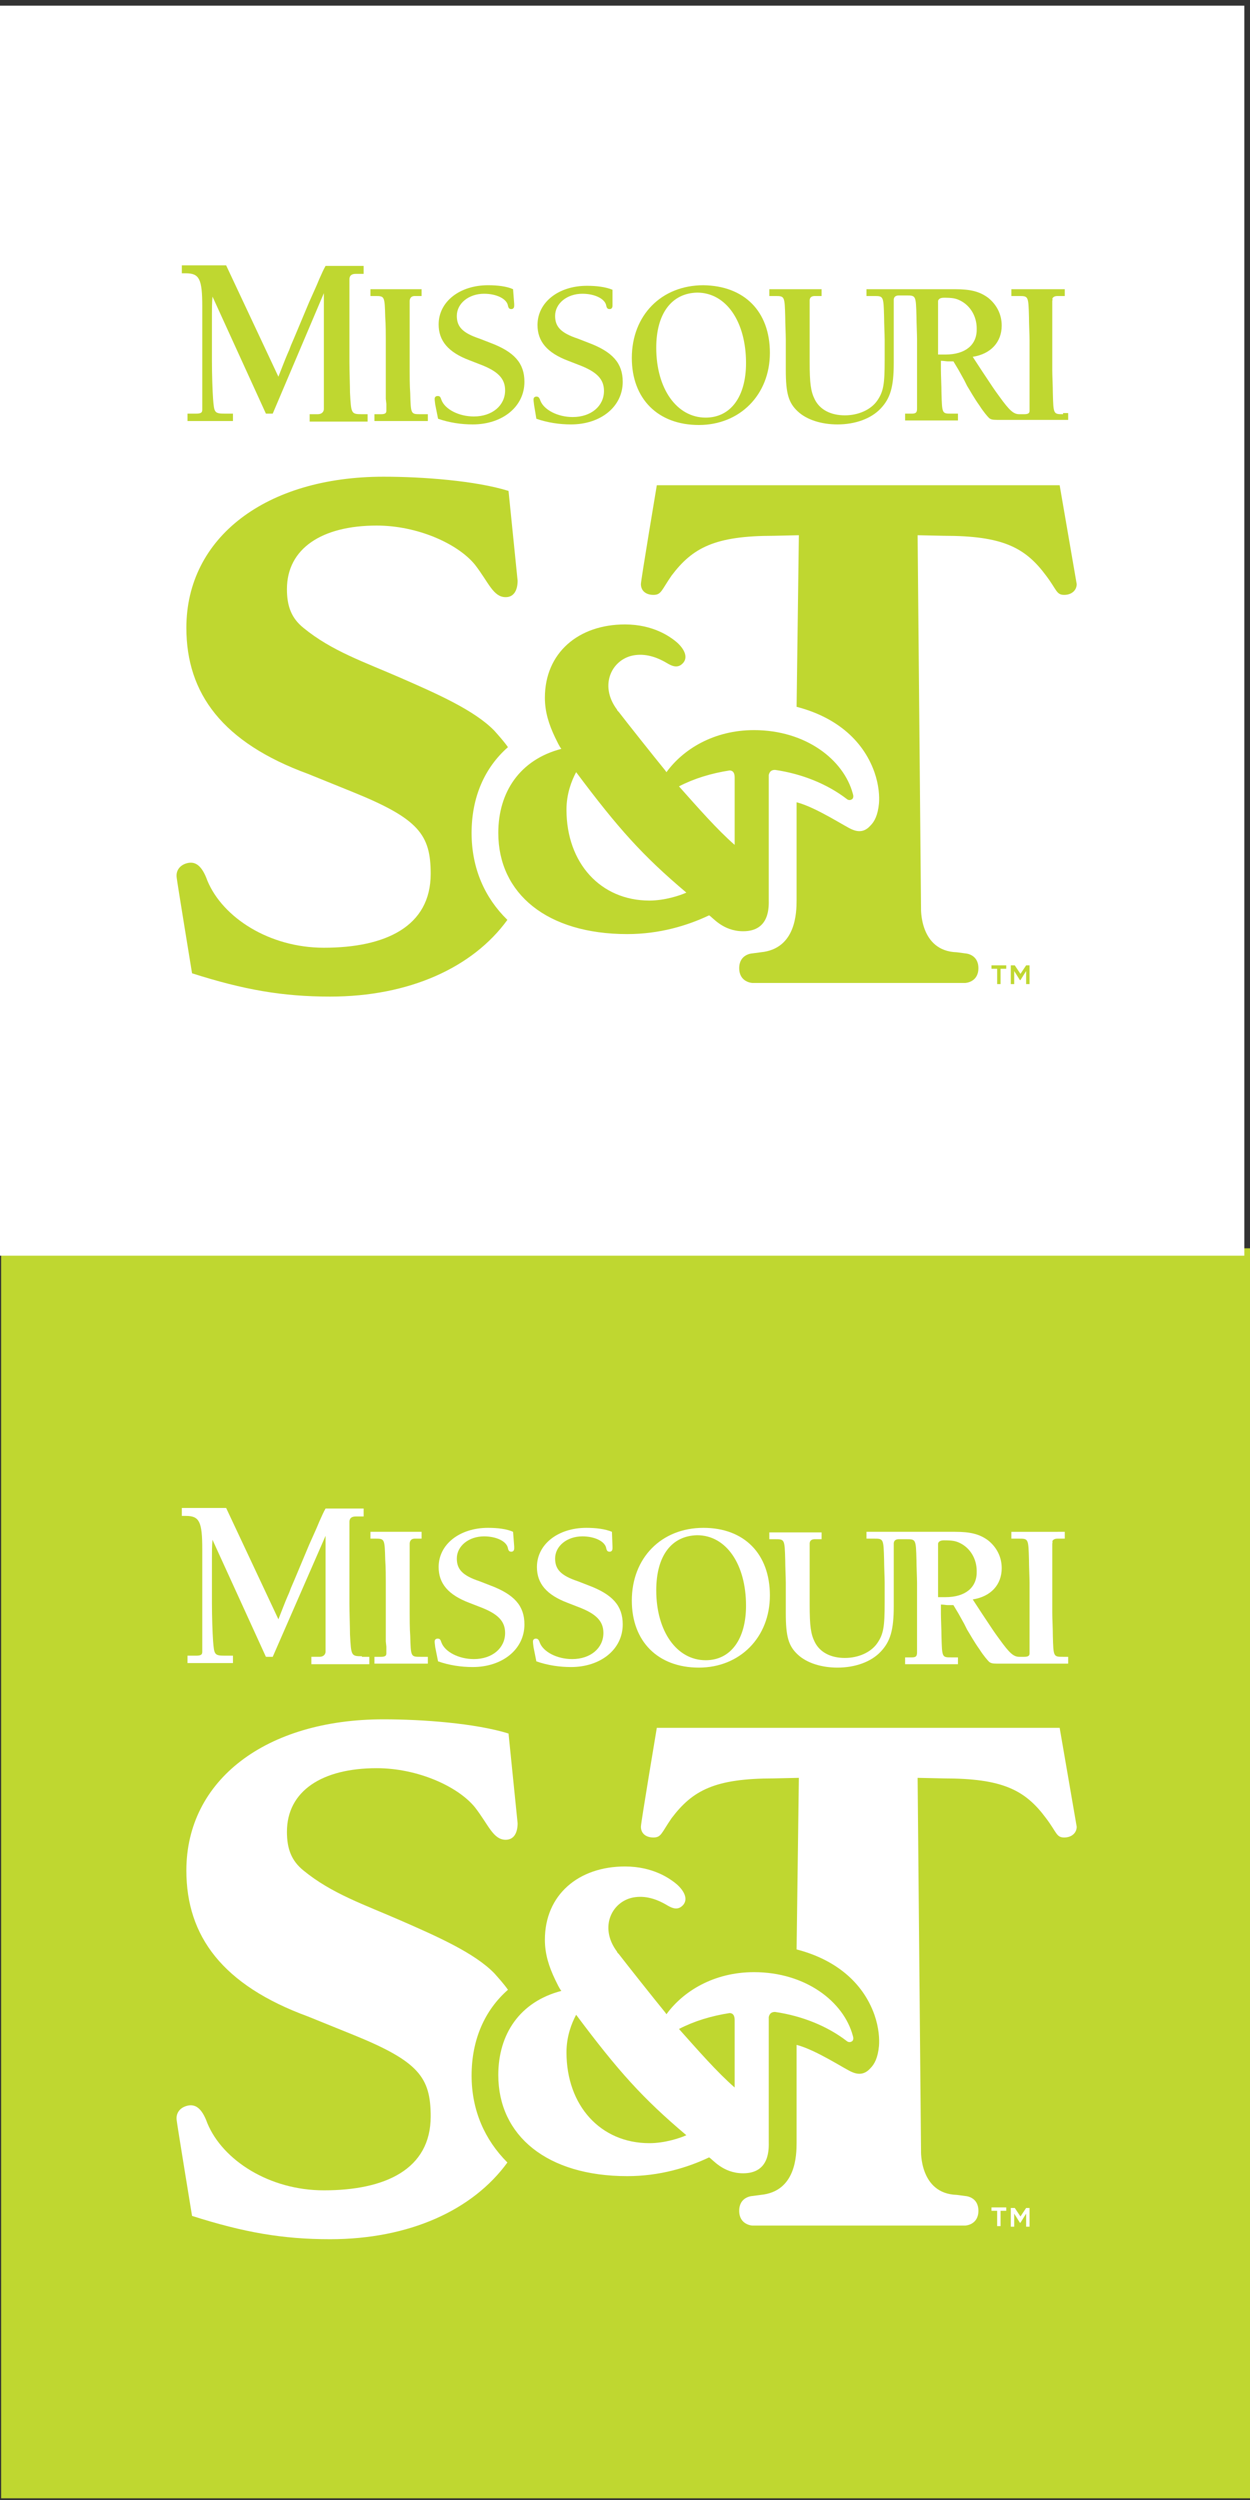 <?xml version="1.0" encoding="utf-8"?>
<!-- Generator: Adobe Illustrator 27.7.0, SVG Export Plug-In . SVG Version: 6.00 Build 0)  -->
<svg version="1.2" baseProfile="tiny" id="Layer_1" xmlns="http://www.w3.org/2000/svg" xmlns:xlink="http://www.w3.org/1999/xlink"
	 x="0px" y="0px" viewBox="0 0 220 440" overflow="visible" xml:space="preserve">
<rect x="0" y="0" width="220" height="440" fill="#333333" stroke="none"/>
<rect x="0.2" y="219.7" fill="#BFD730" width="220" height="220"/>
<rect x="-1" y="1" fill="#FFFFFF" width="220" height="220"/>
<g>
	<g>
		<g>
			<path fill="#FFFFFF" d="M67.9,288.9v-1.4v-2.1v-6.9c0-0.7,0-2.7-0.1-4c-0.1-3.7-0.1-3.7-1.8-3.7h-0.8v-1.2h9v1.2H73
				c-0.9,0-0.9,0.8-0.9,0.9c0,0,0,0.1,0,1.2v0.6v3.4v7c0,0.8,0,2.8,0.1,4c0.1,3.7,0.1,3.7,1.8,3.7h1.3v1.2h-9.4v-1.2h1.2
				c0.8,0,0.9-0.3,0.9-0.6c0-0.1,0,0,0-1.2L67.9,288.9L67.9,288.9z"/>
		</g>
		<g>
			<path fill="#FFFFFF" d="M90.5,272.2v0.3c0,0.4-0.2,0.6-0.5,0.6s-0.5-0.1-0.6-0.6c-0.2-1.2-2-2.1-4.2-2.1c-2.7,0-4.8,1.7-4.8,3.9
				c0,1.9,1,3,4,4l1.8,0.7c4.3,1.6,6.1,3.6,6.1,6.9c0,4.4-3.9,7.5-9.1,7.5c-2,0-4.1-0.3-6.1-1l-0.5-2.5c-0.1-0.8-0.1-0.8-0.1-1
				c0-0.3,0.2-0.5,0.5-0.5c0.4,0,0.5,0.1,0.7,0.7c0.6,1.6,3,2.9,5.7,2.9c3.2,0,5.5-1.9,5.5-4.6c0-2.1-1.3-3.4-4.5-4.6l-1.8-0.7
				c-3.7-1.4-5.4-3.4-5.4-6.3c0-4,3.7-6.9,8.7-6.9c1.7,0,3.3,0.2,4.4,0.7L90.5,272.2L90.5,272.2z"/>
		</g>
		<g>
			<path fill="#FFFFFF" d="M107.8,272.2v0.3c0,0.4-0.2,0.6-0.5,0.6s-0.5-0.1-0.6-0.6c-0.2-1.2-2-2.1-4.2-2.1c-2.7,0-4.8,1.7-4.8,3.9
				c0,1.9,1,3,4,4l1.8,0.7c4.3,1.6,6.1,3.6,6.1,6.9c0,4.4-3.9,7.5-9.1,7.5c-2,0-4.1-0.3-6.1-1l-0.5-2.5c-0.1-0.8-0.1-0.8-0.1-1
				c0-0.3,0.2-0.5,0.5-0.5s0.5,0.1,0.7,0.7c0.6,1.6,3,2.9,5.7,2.9c3.2,0,5.5-1.9,5.5-4.6c0-2.1-1.3-3.4-4.5-4.6l-1.8-0.7
				c-3.7-1.4-5.4-3.4-5.4-6.3c0-4,3.7-6.9,8.7-6.9c1.7,0,3.3,0.2,4.5,0.7L107.8,272.2L107.8,272.2z"/>
		</g>
		<g>
			<path fill="#FFFFFF" d="M135.5,280.8c0,7.4-5.3,12.7-12.5,12.7s-11.8-4.6-11.8-11.8c0-7.5,5.2-12.8,12.6-12.8
				C131,268.9,135.5,273.5,135.5,280.8L135.5,280.8z M115.5,279.9c0,7.2,3.6,12.3,8.7,12.3c4.4,0,7.1-3.7,7.1-9.6
				c0-7.3-3.5-12.4-8.6-12.4C118.2,270.3,115.5,273.8,115.5,279.9L115.5,279.9z"/>
		</g>
		<g>
			<path fill="#FFFFFF" d="M187.1,291.6c-1.7,0-1.7,0-1.8-3.7c0-1.2-0.1-3.1-0.1-4v-11c0-1,0-1.2,0-1.2c0-0.1,0.1-0.4,0-0.4
				c0,0,0.1-0.5,0.9-0.5h1.3v-1.2H178v1.2h1.3c1.7,0,1.7,0,1.8,3.7c0,1.2,0.1,3.2,0.1,4v11.3c0,1.2,0,1.1,0,1.2
				c0,0.3-0.1,0.6-0.9,0.6h-0.9c-1,0-1.7-0.6-3.5-3.1c-1.1-1.5-1-1.4-3-4.4l-1.7-2.6c3.2-0.5,5.1-2.6,5.1-5.5c0-2-0.9-3.7-2.4-4.9
				c-1.5-1.1-3.1-1.5-5.8-1.5h-15.6v1.2h1.3c1.7,0,1.7,0,1.8,3.7c0,1.1,0.1,3.2,0.1,4v3.6c0,4.2-0.2,5.5-1.3,7.1s-3.3,2.6-5.7,2.6
				c-2.5,0-4.4-1-5.3-2.8c-0.7-1.4-0.9-2.8-0.9-6.6V273c0-1,0-1.2,0-1.2c0-0.1-0.1-0.9,0.9-0.9h1.2v-1.2h-9.2v1.2h1
				c1.7,0,1.7,0,1.8,3.7c0,1.1,0.1,3.1,0.1,4v5.3c0,4.2,0.5,5.8,2.1,7.3s4.2,2.3,7,2.3c3.1,0,5.9-1,7.6-2.8c1.7-1.8,2.3-3.8,2.3-8
				V273c0-1,0-1.2,0-1.2c0-0.1-0.1-0.9,0.9-0.9h1.3c1.7,0,1.7,0,1.8,3.7c0,1.1,0.1,3.2,0.1,4v11.7c0,0.9,0.1,1.4-0.9,1.4h-1.2v1.2
				h9.3v-1.2h-1.2c-1.6,0-1.6,0-1.7-3.7c0-1.1-0.1-3.1-0.1-4v-1.6c0.5,0,0.9,0.1,1.2,0.1h1l0.9,1.5l0.5,0.9l0.5,0.9l0.5,1
				c0.5,0.8,1.2,2.1,2.2,3.5c0.7,1.1,1.4,1.9,1.7,2.2c0.3,0.2,0.5,0.3,1.4,0.3H188v-1.2L187.1,291.6L187.1,291.6z M166.4,281.1
				c-0.4,0-0.3,0-1.3,0v-9.4c0-0.1,0.1-0.6,1-0.6c1.5,0,2.1,0.1,2.9,0.5c1.8,0.9,2.9,2.8,2.9,4.9C172,279.4,169.9,281.1,166.4,281.1
				L166.4,281.1z"/>
		</g>
		<g>
			<path fill="#FFFFFF" d="M63.7,291.5c-1.9,0-1.9-0.1-2.1-3.8c0-1-0.1-3.9-0.1-5.4v-12.9c0-1.2,0-1.4,0-1.4c0-0.2-0.1-1.1,1.1-1.1
				H64v-1.4h-6.7c-0.4,0.7-0.6,1.2-1.1,2.3c-0.7,1.7-0.7,1.6-1.8,4.1l-2.6,6.2l-0.3,0.7l-0.3,0.7l-0.3,0.8c0,0-0.5,1.1-1,2.4
				s-0.6,1.5-0.9,2.3l-9.2-19.6H32v1.4h0.7c2.4,0,2.9,1,2.9,5.9v0.9v0.9v9.5c0,3.2,0,2.8,0,4v2.7c0,0.5-0.2,0.7-1.1,0.7H33v1.3h8
				v-1.3h-1.4c-1.9,0-1.9-0.2-2.1-2.6c-0.1-1.4-0.2-4.3-0.2-6.7V277c0-5.1,0-4.6,0.1-6l9.4,20.6H48l9.3-21.3v20.4
				c0,0.3-0.2,0.9-1.1,0.9h-1.4v1.3H65v-1.3h-1.3V291.5z"/>
		</g>
		<g>
			<path fill="#FFFFFF" d="M83,365.3c0-6.3,2.3-11.5,6.4-15.1c-0.7-1-1.6-2-2.4-2.9c-3.5-3.6-10.1-6.5-16.5-9.3s-12.1-4.7-17.1-8.8
				c-2.1-1.7-2.9-3.8-2.9-6.8c0-7.2,6.2-11.2,15.8-11.2c7.2,0,14.3,3.2,17.3,6.9c2.4,3.1,3.2,5.7,5.4,5.7c1.5,0,2.1-1.3,2.1-2.9
				l-1.6-15.8c-5.8-1.8-15.1-2.5-22-2.5c-20.7,0-34.7,10.7-34.7,26.6c0,11.6,6.4,20.2,21.4,25.7l7.9,3.2
				c11.6,4.7,13.7,7.5,13.7,14.4c0,9.3-8,13-18.8,13c-9.6,0-17.8-5.3-20.5-11.8c-1-2.8-2.2-3.4-3.5-3.1s-2.1,1.3-1.9,2.6
				c0.1,0.9,2.7,16.8,2.7,16.8c9.1,2.9,15.9,4.1,24.3,4.1c13.9,0,25.1-5.1,31.2-13.5C85.3,376.6,83,371.4,83,365.3L83,365.3z"/>
		</g>
		<g>
			<path fill="#FFFFFF" d="M186.5,304.1h-70.9c0,0-2.8,16.7-2.8,17.4c0,1.2,0.9,1.9,2.2,1.9c1.4,0,1.4-0.8,3.2-3.4
				c3.7-4.9,7.6-7,18-7l4.4-0.1l-0.4,30.2c6.6,1.7,11.6,5.6,13.7,11.5c0.8,2.3,0.9,4.3,0.8,5.5c-0.2,2.1-0.8,3.2-1.5,3.9
				c-0.8,0.9-1.8,1.3-3.2,0.7c-1.1-0.4-6.3-3.9-9.8-4.8c0,8,0,16.4,0,17.2c0,2.2-0.1,8.6-6.3,9.2l-1.5,0.2c0,0-2.3,0.1-2.3,2.6
				s2.3,2.6,2.3,2.6h37.5c0,0,2.3-0.1,2.3-2.6s-2.3-2.6-2.3-2.6l-1.5-0.2c-6.6-0.2-6.3-7.8-6.3-7.8l-0.6-65.6l4.6,0.1
				c10.3,0,14.3,2,18,7c1.9,2.5,1.8,3.4,3.2,3.4c1.3,0,2.2-0.8,2.2-1.9C189.4,320.9,186.5,304.1,186.5,304.1L186.5,304.1z"/>
		</g>
		<g>
			<path fill="#FFFFFF" d="M150.1,358.3c-1.6-6-8.3-11.2-17.4-11.2c-7.1,0-12.5,3.4-15.4,7.4c-0.1-0.1-0.2-0.3-0.3-0.4
				c-1.8-2.2-6.8-8.5-8.1-10.2l-0.1-0.1l0,0c-0.1-0.1-0.2-0.2-0.2-0.3c-3.3-4.4-0.8-9.1,3.2-9.6c2.2-0.3,4.2,0.6,5.4,1.3
				c1,0.6,2.1,1.2,3.1,0c1-1.3-0.4-3-1.6-3.9c-0.8-0.6-3.7-2.8-8.7-2.8c-8.2,0-14.1,5-14.1,12.9c0,2.5,0.7,4.7,1.8,7l0,0
				c0.4,0.8,0.7,1.5,1.1,2c-7.3,1.9-11.1,7.6-11.1,14.8c0,10.7,8.6,17.8,22.7,17.8c5.7,0,10.6-1.5,14.4-3.3c0.6,0.3,2.4,2.8,6,2.8
				c4.8,0,4.5-4.5,4.5-5.6c0-1.3,0-21.9,0-21.9c0.1-0.4,0.3-0.9,1.1-0.9c4.8,0.7,9.2,2.5,12.6,5.1l0,0c0,0,0.4,0.4,0.9,0.1
				C150.1,359.2,150.3,358.9,150.1,358.3L150.1,358.3z M114.3,377.2c-8.6,0-14.6-6.6-14.6-16c0-2.8,0.9-5.1,1.7-6.6
				c7.4,9.9,11.7,14.7,19.4,21.2C119.7,376.3,117,377.2,114.3,377.2L114.3,377.2z M129.3,355.5L129.3,355.5L129.3,355.5v11.9
				c-3.1-2.7-6.5-6.6-9.8-10.3l0,0l0,0c2.7-1.4,5.7-2.3,8.9-2.8C128.8,354.3,129.3,354.5,129.3,355.5L129.3,355.5L129.3,355.5z"/>
		</g>
	</g>
	<g>
		<path fill="#FFFFFF" d="M175.5,389.1h-1v-0.6h2.6v0.6h-1v2.7h-0.6V389.1z M177.9,388.6h0.7l1,1.5l1-1.5h0.6v3.3h-0.6v-2.3l-1,1.6
			h-0.1l-1-1.6v2.3h-0.6L177.9,388.6L177.9,388.6z"/>
	</g>
</g>
<g>
	<g>
		<g>
			<path fill="#BFD730" d="M67.9,70.2v-1.4v-2.1v-6.9c0-0.7,0-2.7-0.1-4c-0.1-3.7-0.1-3.7-1.8-3.7h-0.8v-1.2h9v1.2H73
				c-0.9,0-0.9,0.8-0.9,0.9c0,0,0,0.1,0,1.2v0.6v3.4v7c0,0.8,0,2.8,0.1,4c0.1,3.7,0.1,3.7,1.8,3.7h1.3v1.2h-9.4v-1.2h1.2
				c0.8,0,0.9-0.3,0.9-0.6c0-0.1,0,0,0-1.2L67.9,70.2L67.9,70.2z"/>
		</g>
		<g>
			<path fill="#BFD730" d="M90.5,53.5v0.3c0,0.4-0.2,0.6-0.5,0.6s-0.5-0.1-0.6-0.6c-0.2-1.2-2-2.1-4.2-2.1c-2.7,0-4.8,1.7-4.8,3.9
				c0,1.9,1,3,4,4l1.8,0.7c4.3,1.6,6.1,3.6,6.1,6.9c0,4.4-3.9,7.5-9.1,7.5c-2,0-4.1-0.3-6.1-1l-0.5-2.5c-0.1-0.8-0.1-0.8-0.1-1
				c0-0.3,0.2-0.5,0.5-0.5c0.4,0,0.5,0.1,0.7,0.7c0.6,1.6,3,2.9,5.7,2.9c3.2,0,5.5-1.9,5.5-4.6c0-2.1-1.3-3.4-4.5-4.6l-1.8-0.7
				c-3.7-1.4-5.4-3.4-5.4-6.3c0-4,3.7-6.9,8.7-6.9c1.7,0,3.3,0.2,4.4,0.7L90.5,53.5L90.5,53.5z"/>
		</g>
		<g>
			<path fill="#BFD730" d="M107.8,53.5v0.3c0,0.4-0.2,0.6-0.5,0.6s-0.5-0.1-0.6-0.6c-0.2-1.2-2-2.1-4.2-2.1c-2.7,0-4.8,1.7-4.8,3.9
				c0,1.9,1,3,4,4l1.8,0.7c4.3,1.6,6.1,3.6,6.1,6.9c0,4.4-3.9,7.5-9.1,7.5c-2,0-4.1-0.3-6.1-1L94,71.3c-0.1-0.8-0.1-0.8-0.1-1
				c0-0.3,0.2-0.5,0.5-0.5s0.5,0.1,0.7,0.7c0.6,1.6,3,2.9,5.7,2.9c3.2,0,5.5-1.9,5.5-4.6c0-2.1-1.3-3.4-4.5-4.6l-1.8-0.7
				c-3.7-1.4-5.4-3.4-5.4-6.3c0-4,3.7-6.9,8.7-6.9c1.7,0,3.3,0.2,4.5,0.7L107.8,53.5L107.8,53.5z"/>
		</g>
		<g>
			<path fill="#BFD730" d="M135.5,62.1c0,7.4-5.3,12.7-12.5,12.7s-11.8-4.6-11.8-11.8c0-7.5,5.2-12.8,12.6-12.8
				C131,50.3,135.5,54.8,135.5,62.1L135.5,62.1z M115.5,61.2c0,7.2,3.6,12.3,8.7,12.3c4.4,0,7.1-3.7,7.1-9.6
				c0-7.3-3.5-12.4-8.6-12.4C118.2,51.6,115.5,55.2,115.5,61.2L115.5,61.2z"/>
		</g>
		<g>
			<path fill="#BFD730" d="M187.1,72.9c-1.7,0-1.7,0-1.8-3.7c0-1.2-0.1-3.1-0.1-4v-11c0-1,0-1.2,0-1.2c0-0.1,0.1-0.4,0-0.4
				c0,0,0.1-0.5,0.9-0.5h1.3v-1.2H178v1.2h1.3c1.7,0,1.7,0,1.8,3.7c0,1.2,0.1,3.2,0.1,4v11.3c0,1.2,0,1.1,0,1.2
				c0,0.3-0.1,0.6-0.9,0.6h-0.9c-1,0-1.7-0.6-3.5-3.1c-1.1-1.5-1-1.4-3-4.4l-1.7-2.6c3.2-0.5,5.1-2.6,5.1-5.5c0-2-0.9-3.7-2.4-4.9
				c-1.5-1.1-3.1-1.5-5.8-1.5h-15.6v1.2h1.3c1.7,0,1.7,0,1.8,3.7c0,1.1,0.1,3.2,0.1,4v3.6c0,4.2-0.2,5.5-1.3,7.1s-3.3,2.6-5.7,2.6
				c-2.5,0-4.4-1-5.3-2.8c-0.7-1.4-0.9-2.8-0.9-6.6v-9.5c0-1,0-1.2,0-1.2c0-0.1-0.1-0.9,0.9-0.9h1.2v-1.2h-9.2v1.2h1
				c1.7,0,1.7,0,1.8,3.7c0,1.1,0.1,3.1,0.1,4v5.3c0,4.2,0.5,5.8,2.1,7.3s4.2,2.3,7,2.3c3.1,0,5.9-1,7.6-2.8c1.7-1.8,2.3-3.8,2.3-8
				v-9.8c0-1,0-1.2,0-1.2c0-0.1-0.1-0.9,0.9-0.9h1.3c1.7,0,1.7,0,1.8,3.7c0,1.1,0.1,3.2,0.1,4v11.7c0,0.9,0.1,1.4-0.9,1.4h-1.2V74
				h9.3v-1.2h-1.2c-1.6,0-1.6,0-1.7-3.7c0-1.1-0.1-3.1-0.1-4v-1.6c0.5,0,0.9,0.1,1.2,0.1h1l0.9,1.5l0.5,0.9l0.5,0.9l0.5,1
				c0.5,0.8,1.2,2.1,2.2,3.5c0.7,1.1,1.4,1.9,1.7,2.2c0.3,0.2,0.5,0.3,1.4,0.3H188v-1.2h-0.9V72.9z M166.4,62.4c-0.4,0-0.3,0-1.3,0
				V53c0-0.1,0.1-0.6,1-0.6c1.5,0,2.1,0.1,2.9,0.5c1.8,0.9,2.9,2.8,2.9,4.9C172,60.7,169.9,62.4,166.4,62.4L166.4,62.4z"/>
		</g>
		<g>
			<path fill="#BFD730" d="M63.7,72.9c-1.9,0-1.9-0.1-2.1-3.8c0-1-0.1-3.9-0.1-5.4v-13c0-1.2,0-1.4,0-1.4c0-0.2-0.1-1.1,1.1-1.1H64
				v-1.4h-6.7c-0.4,0.7-0.6,1.2-1.1,2.3c-0.7,1.7-0.7,1.6-1.8,4.1l-2.6,6.2l-0.3,0.7l-0.3,0.7l-0.3,0.8c0,0-0.5,1.1-1,2.4
				c-0.5,1.3-0.6,1.5-0.9,2.3l-9.2-19.6H32v1.4h0.7c2.4,0,2.9,1,2.9,5.9v1v0.9v9.5c0,3.2,0,2.8,0,4v2.7c0,0.5-0.2,0.7-1.1,0.7H33
				v1.3h8v-1.3h-1.4c-1.9,0-1.9-0.2-2.1-2.6c-0.1-1.4-0.2-4.3-0.2-6.7v-5.3c0-5.1,0-4.6,0.1-6l9.4,20.6H48l9-21.2V72
				c0,0.3-0.2,0.9-1.1,0.9h-1.4v1.3h10.2v-1.3H63.7L63.7,72.9z"/>
		</g>
		<g>
			<path fill="#BFD730" d="M83,146.6c0-6.3,2.3-11.5,6.4-15.1c-0.7-1-1.6-2-2.4-2.9c-3.5-3.6-10.1-6.5-16.5-9.3s-12.1-4.7-17.1-8.8
				c-2.1-1.7-2.9-3.8-2.9-6.8c0-7.2,6.2-11.2,15.8-11.2c7.2,0,14.3,3.2,17.3,6.9c2.4,3.1,3.2,5.7,5.4,5.7c1.5,0,2.1-1.3,2.1-2.9
				l-1.6-15.8c-5.8-1.8-15.1-2.5-22-2.5c-20.7,0-34.7,10.7-34.7,26.6c0,11.6,6.4,20.2,21.4,25.7l7.9,3.2
				c11.6,4.7,13.7,7.5,13.7,14.4c0,9.3-8,13-18.8,13c-9.6,0-17.8-5.3-20.5-11.8c-1-2.8-2.2-3.4-3.5-3.1c-1.3,0.3-2.1,1.3-1.9,2.6
				c0.1,0.9,2.7,16.8,2.7,16.8c9.1,2.9,15.9,4.1,24.3,4.1c13.9,0,25.1-5.1,31.2-13.5C85.3,158,83,152.8,83,146.6L83,146.6z"/>
		</g>
		<g>
			<path fill="#BFD730" d="M186.5,85.4h-70.9c0,0-2.8,16.7-2.8,17.4c0,1.2,0.9,1.9,2.2,1.9c1.4,0,1.4-0.8,3.2-3.4
				c3.7-4.9,7.6-7,18-7l4.4-0.1l-0.4,30.2c6.6,1.7,11.6,5.6,13.7,11.5c0.8,2.3,0.9,4.3,0.8,5.5c-0.2,2.1-0.8,3.2-1.5,3.9
				c-0.8,0.9-1.8,1.3-3.2,0.7c-1.1-0.4-6.3-3.9-9.8-4.8c0,8,0,16.4,0,17.2c0,2.2-0.1,8.6-6.3,9.2l-1.5,0.2c0,0-2.3,0.1-2.3,2.6
				s2.3,2.6,2.3,2.6h37.5c0,0,2.3-0.1,2.3-2.6s-2.3-2.6-2.3-2.6l-1.5-0.2c-6.6-0.2-6.3-7.8-6.3-7.8l-0.6-65.6l4.6,0.1
				c10.3,0,14.3,2,18,7c1.9,2.5,1.8,3.4,3.2,3.4c1.3,0,2.2-0.8,2.2-1.9C189.4,102.2,186.5,85.4,186.5,85.4L186.5,85.4z"/>
		</g>
		<g>
			<path fill="#BFD730" d="M150.1,139.7c-1.6-6-8.3-11.2-17.4-11.2c-7.1,0-12.5,3.4-15.4,7.4c-0.1-0.1-0.2-0.3-0.3-0.4
				c-1.8-2.2-6.8-8.5-8.1-10.2l-0.1-0.1l0,0c-0.1-0.1-0.2-0.2-0.2-0.3c-3.3-4.4-0.8-9.1,3.2-9.6c2.2-0.3,4.2,0.6,5.4,1.3
				c1,0.6,2.1,1.2,3.1,0c1-1.3-0.4-3-1.6-3.9c-0.8-0.6-3.7-2.8-8.7-2.8c-8.2,0-14.1,5-14.1,12.9c0,2.5,0.7,4.7,1.8,7l0,0
				c0.4,0.8,0.7,1.5,1.1,2c-7.3,1.9-11.1,7.6-11.1,14.8c0,10.7,8.6,17.8,22.7,17.8c5.7,0,10.6-1.5,14.4-3.3c0.6,0.3,2.4,2.8,6,2.8
				c4.8,0,4.5-4.5,4.5-5.6c0-1.3,0-21.9,0-21.9c0.1-0.4,0.3-0.9,1.1-0.9c4.8,0.7,9.2,2.5,12.6,5.1l0,0c0,0,0.4,0.4,0.9,0.1
				C150.1,140.6,150.3,140.3,150.1,139.7L150.1,139.7z M114.3,158.5c-8.6,0-14.6-6.6-14.6-16c0-2.8,0.9-5.1,1.7-6.6
				c7.4,9.9,11.7,14.7,19.4,21.2C119.7,157.6,117,158.5,114.3,158.5L114.3,158.5z M129.3,136.8C129.3,136.8,129.3,136.9,129.3,136.8
				L129.3,136.8v11.9c-3.1-2.7-6.5-6.6-9.8-10.3l0,0l0,0c2.7-1.4,5.7-2.3,8.9-2.8C128.8,135.6,129.3,135.8,129.3,136.8L129.3,136.8
				L129.3,136.8z"/>
		</g>
	</g>
	<g>
		<path fill="#BFD730" d="M175.5,170.5h-1v-0.6h2.6v0.6h-1v2.7h-0.6V170.5z M177.9,169.9h0.7l1,1.5l1-1.5h0.6v3.3h-0.6v-2.3l-1,1.6
			h-0.1l-1-1.6v2.3h-0.6L177.9,169.9L177.9,169.9z"/>
	</g>
</g>
</svg>
